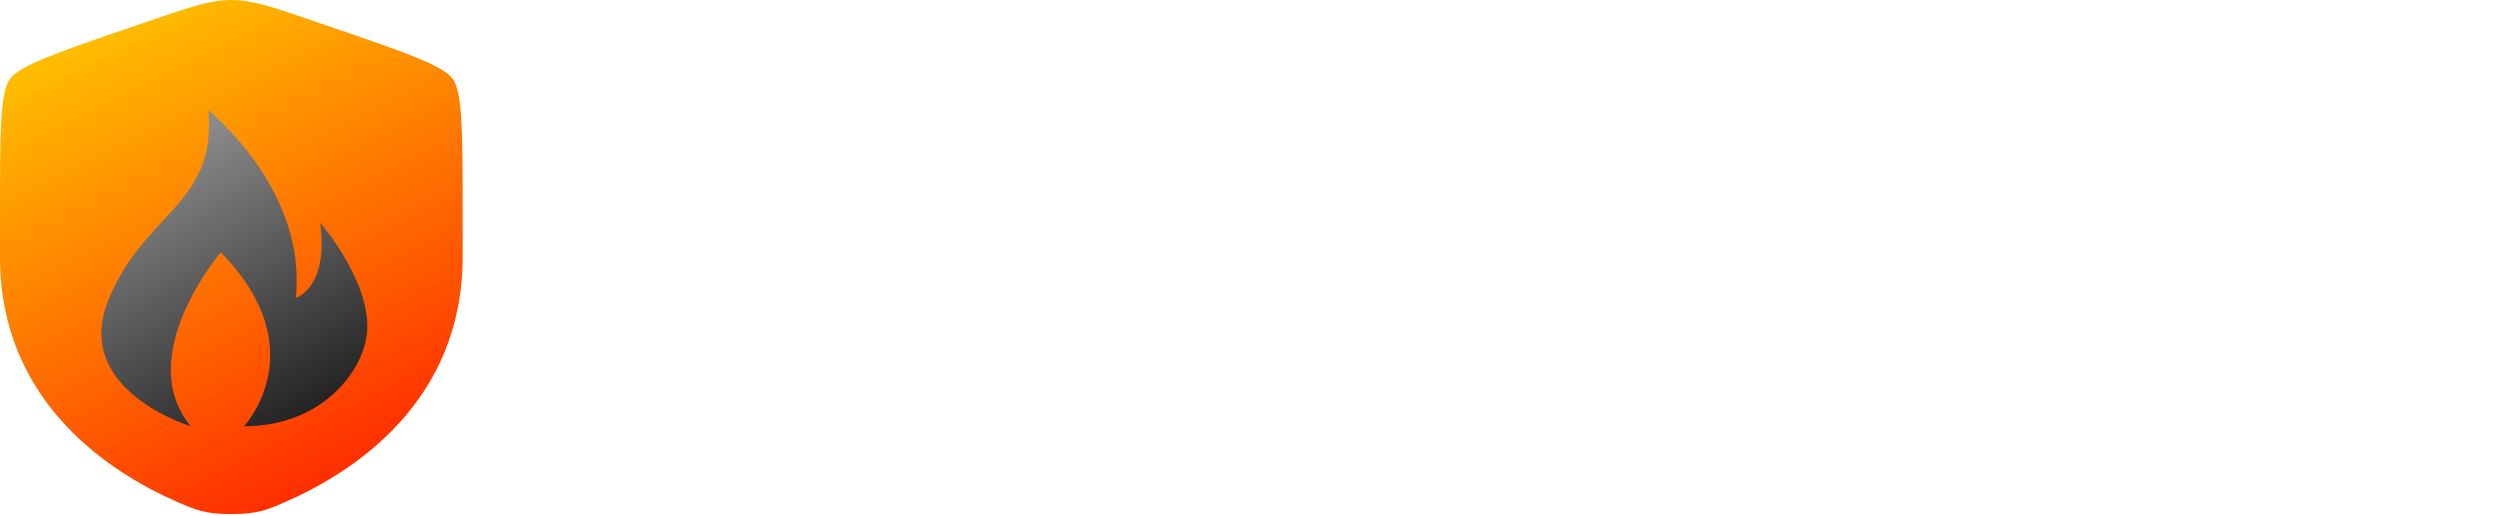 <?xml version="1.0" encoding="UTF-8"?> <svg xmlns="http://www.w3.org/2000/svg" width="848" height="175" viewBox="0 0 848 175" fill="none"> <path d="M0 73.382C0 45.503 7.15256e-07 31.564 3.291 26.874C6.583 22.185 19.689 17.698 45.903 8.726L50.897 7.016C64.561 2.339 71.393 0 78.468 0C85.542 0 92.374 2.339 106.039 7.016L111.033 8.726C137.246 17.698 150.353 22.185 153.644 26.874C156.935 31.564 156.935 45.503 156.935 73.382C156.935 77.592 156.935 82.159 156.935 87.111C156.935 136.267 119.977 160.122 96.789 170.251C90.499 172.999 87.355 174.373 78.468 174.373C69.581 174.373 66.436 172.999 60.146 170.251C36.958 160.122 0 136.267 0 87.111C0 82.159 0 77.592 0 73.382Z" fill="url(#paint0_linear_113_157)"></path> <g filter="url(#filter0_i_113_157)"> <path d="M69.629 33.39C69.629 33.39 103.275 60.19 99.323 97.04C99.323 97.04 110.615 93.69 107.581 71.522C107.581 71.522 123.873 90.202 123.598 107.09C123.372 120.811 108.925 140.59 81.753 140.59C81.753 140.59 106.254 114.549 73.88 81.598C73.88 81.598 43.933 116.708 63.694 140.59C63.694 140.59 23.848 128.544 35.537 98.381C47.225 68.211 72.795 65.549 69.629 33.39Z" fill="url(#paint1_linear_113_157)"></path> </g> <path d="M466.949 140.59V27.532H552.389V50.79H494.729V72.271H535.43V94.882H494.729V117.332H553.035V140.59H466.949Z" fill="white"></path> <path d="M353.387 140.59V27.532H408.3C416.053 27.532 422.944 29.093 428.974 32.216C435.004 35.231 439.687 39.484 443.025 44.975C446.471 50.359 448.194 56.55 448.194 63.549C448.194 70.763 446.256 77.17 442.379 82.769C438.611 88.26 433.55 92.406 427.197 95.205L450.939 140.59H419.929L399.417 99.081H381.167V140.59H353.387ZM381.167 77.277H405.716C410.023 77.277 413.469 76.039 416.053 73.563C418.745 71.086 420.091 67.856 420.091 63.872C420.091 59.78 418.745 56.55 416.053 54.181C413.469 51.705 410.023 50.467 405.716 50.467H381.167V77.277Z" fill="white"></path> <path d="M302.088 140.59V27.532H329.868V140.59H302.088Z" fill="white"></path> <path d="M196.607 140.59V27.532H282.693V50.79H224.387V73.078H265.088V95.69H224.387V140.59H196.607Z" fill="white"></path> <path d="M572.63 140.59V27.532H617.045C624.26 27.532 630.451 28.878 635.619 31.57C640.895 34.262 644.933 38.03 647.733 42.876C650.64 47.721 652.093 53.428 652.093 59.996C652.093 66.456 650.64 72.163 647.733 77.116C644.933 81.962 640.895 85.73 635.619 88.422C630.451 91.114 624.26 92.46 617.045 92.46H581.028V140.59H572.63ZM581.028 84.869H616.561C625.175 84.869 631.851 82.608 636.588 78.085C641.326 73.563 643.695 67.533 643.695 59.996C643.695 52.459 641.326 46.429 636.588 41.907C631.851 37.384 625.175 35.123 616.561 35.123H581.028V84.869Z" fill="white"></path> <path d="M656.608 140.59V27.532H700.701C708.238 27.532 714.591 28.932 719.759 31.731C724.928 34.531 728.858 38.353 731.55 43.199C734.349 47.936 735.749 53.32 735.749 59.35C735.749 66.671 733.649 73.078 729.45 78.57C725.358 84.061 719.49 87.722 711.845 89.552L735.587 140.59H726.381L703.124 90.844H665.007V140.59H656.608ZM665.007 83.253H700.216C709.046 83.253 715.775 80.992 720.405 76.47C725.035 71.84 727.35 66.133 727.35 59.35C727.35 52.459 725.035 46.698 720.405 42.068C715.775 37.438 709.046 35.123 700.216 35.123H665.007V83.253Z" fill="white"></path> <path d="M794.132 140.59C786.616 140.59 779.57 139.18 772.993 136.362C766.521 133.439 760.831 129.42 755.925 124.304C751.018 119.085 747.156 113.082 744.337 106.297C741.623 99.407 740.266 91.995 740.266 84.061C740.266 76.127 741.623 68.767 744.337 61.982C747.156 55.092 751.018 49.089 755.925 43.974C760.831 38.754 766.521 34.735 772.993 31.916C779.57 28.994 786.616 27.532 794.132 27.532C801.649 27.532 808.643 28.994 815.116 31.916C821.692 34.735 827.434 38.754 832.34 43.974C837.247 49.089 841.057 55.092 843.771 61.982C846.59 68.767 847.999 76.127 847.999 84.061C847.999 91.995 846.59 99.407 843.771 106.297C841.057 113.082 837.247 119.085 832.34 124.304C827.434 129.42 821.692 133.439 815.116 136.362C808.643 139.18 801.649 140.59 794.132 140.59ZM794.132 133.073C800.605 133.073 806.607 131.821 812.14 129.315C817.673 126.81 822.527 123.365 826.703 118.98C830.879 114.491 834.115 109.272 836.412 103.321C838.708 97.371 839.857 90.951 839.857 84.061C839.857 77.171 838.708 70.751 836.412 64.8C834.115 58.85 830.879 53.682 826.703 49.298C822.527 44.809 817.673 41.312 812.14 38.806C806.607 36.301 800.605 35.048 794.132 35.048C787.66 35.048 781.658 36.301 776.125 38.806C770.592 41.312 765.738 44.809 761.562 49.298C757.386 53.682 754.15 58.85 751.853 64.8C749.557 70.751 748.408 77.171 748.408 84.061C748.408 90.951 749.557 97.371 751.853 103.321C754.15 109.272 757.386 114.491 761.562 118.98C765.738 123.365 770.592 126.81 776.125 129.315C781.658 131.821 787.66 133.073 794.132 133.073Z" fill="white"></path> <defs> <filter id="filter0_i_113_157" x="33.39" y="33.39" width="91.212" height="111.2" filterUnits="userSpaceOnUse" color-interpolation-filters="sRGB"> <feFlood flood-opacity="0" result="BackgroundImageFix"></feFlood> <feBlend mode="normal" in="SourceGraphic" in2="BackgroundImageFix" result="shape"></feBlend> <feColorMatrix in="SourceAlpha" type="matrix" values="0 0 0 0 0 0 0 0 0 0 0 0 0 0 0 0 0 0 127 0" result="hardAlpha"></feColorMatrix> <feOffset dx="1" dy="4"></feOffset> <feGaussianBlur stdDeviation="2"></feGaussianBlur> <feComposite in2="hardAlpha" operator="arithmetic" k2="-1" k3="1"></feComposite> <feColorMatrix type="matrix" values="0 0 0 0 0 0 0 0 0 0 0 0 0 0 0 0 0 0 0.65 0"></feColorMatrix> <feBlend mode="normal" in2="shape" result="effect1_innerShadow_113_157"></feBlend> </filter> <linearGradient id="paint0_linear_113_157" x1="54.5" y1="-12" x2="160.5" y2="200" gradientUnits="userSpaceOnUse"> <stop stop-color="#FFC700"></stop> <stop offset="1" stop-color="#FF0000"></stop> </linearGradient> <linearGradient id="paint1_linear_113_157" x1="64.718" y1="26.013" x2="132.464" y2="152.702" gradientUnits="userSpaceOnUse"> <stop stop-color="#989898"></stop> <stop offset="1" stop-color="#060606"></stop> </linearGradient> </defs> </svg> 